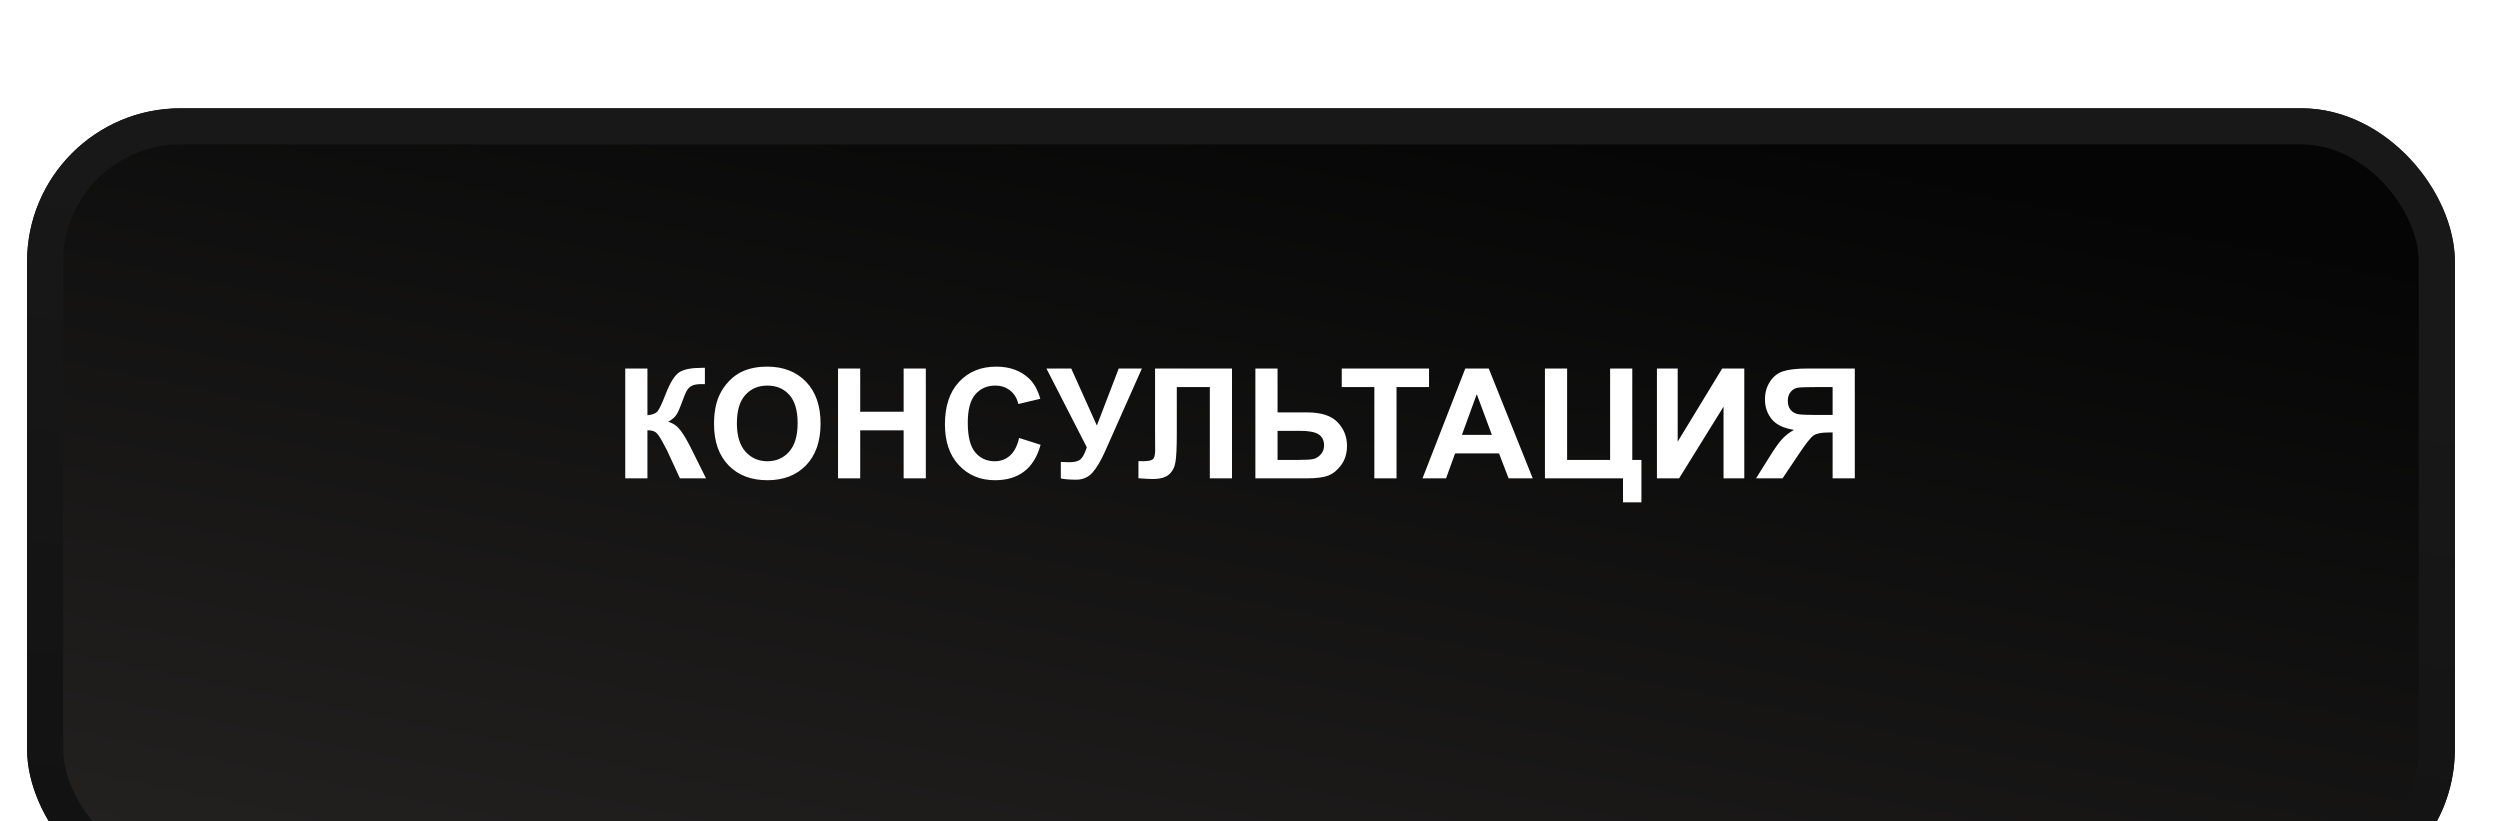 <?xml version="1.0" encoding="UTF-8"?> <svg xmlns="http://www.w3.org/2000/svg" width="277" height="91" viewBox="0 0 277 91" fill="none"> <g clip-path="url(#clip0_129_269)"> <g filter="url(#filter0_d_129_269)"> <rect x="3" y="3" width="269" height="88" rx="17" fill="url(#paint0_linear_129_269)"></rect> <rect x="5" y="5" width="265" height="84" rx="15" stroke="url(#paint1_linear_129_269)" stroke-width="4"></rect> </g> <path d="M69.278 40.831H71.735V46.011C72.283 45.955 72.654 45.814 72.848 45.587C73.041 45.361 73.34 44.73 73.744 43.695C74.253 42.378 74.765 41.559 75.28 41.238C75.789 40.917 76.611 40.756 77.745 40.756C77.8 40.756 77.919 40.754 78.102 40.748V42.566L77.753 42.558C77.25 42.558 76.882 42.621 76.649 42.748C76.417 42.87 76.229 43.058 76.085 43.313C75.941 43.568 75.728 44.09 75.446 44.882C75.296 45.302 75.133 45.654 74.956 45.936C74.784 46.218 74.477 46.484 74.035 46.733C74.582 46.888 75.034 47.2 75.388 47.671C75.747 48.141 76.14 48.805 76.566 49.663L78.227 53H75.338L73.885 49.854C73.863 49.81 73.816 49.724 73.744 49.597C73.716 49.552 73.614 49.361 73.437 49.024C73.122 48.426 72.862 48.053 72.657 47.903C72.457 47.754 72.15 47.676 71.735 47.671V53H69.278V40.831ZM79.115 46.99C79.115 45.751 79.3 44.71 79.671 43.869C79.948 43.249 80.324 42.693 80.8 42.201C81.281 41.708 81.807 41.343 82.377 41.105C83.135 40.784 84.009 40.623 85 40.623C86.793 40.623 88.226 41.18 89.3 42.292C90.379 43.404 90.918 44.951 90.918 46.932C90.918 48.897 90.384 50.435 89.316 51.547C88.248 52.654 86.821 53.208 85.033 53.208C83.224 53.208 81.785 52.657 80.717 51.556C79.649 50.449 79.115 48.927 79.115 46.99ZM81.647 46.907C81.647 48.285 81.965 49.331 82.601 50.045C83.237 50.753 84.045 51.107 85.025 51.107C86.004 51.107 86.807 50.756 87.432 50.053C88.063 49.345 88.378 48.285 88.378 46.874C88.378 45.48 88.071 44.439 87.457 43.753C86.848 43.067 86.038 42.724 85.025 42.724C84.012 42.724 83.196 43.072 82.576 43.77C81.956 44.461 81.647 45.507 81.647 46.907ZM92.853 53V40.831H95.31V45.621H100.124V40.831H102.581V53H100.124V47.679H95.31V53H92.853ZM112.916 48.526L115.298 49.281C114.933 50.609 114.324 51.597 113.472 52.245C112.625 52.887 111.549 53.208 110.243 53.208C108.627 53.208 107.299 52.657 106.258 51.556C105.218 50.449 104.698 48.938 104.698 47.023C104.698 44.998 105.221 43.426 106.267 42.309C107.312 41.185 108.688 40.623 110.392 40.623C111.881 40.623 113.09 41.063 114.02 41.943C114.573 42.464 114.988 43.211 115.265 44.185L112.833 44.766C112.689 44.135 112.387 43.637 111.928 43.272C111.474 42.906 110.921 42.724 110.268 42.724C109.366 42.724 108.632 43.047 108.068 43.695C107.509 44.342 107.229 45.391 107.229 46.841C107.229 48.379 107.506 49.475 108.06 50.128C108.613 50.781 109.332 51.107 110.218 51.107C110.871 51.107 111.432 50.9 111.903 50.485C112.373 50.07 112.711 49.417 112.916 48.526ZM115.945 40.831H118.693L121.532 47.148L123.956 40.831H126.521L122.412 50.078C121.963 51.08 121.507 51.843 121.042 52.369C120.577 52.889 119.977 53.149 119.241 53.149C118.516 53.149 117.949 53.102 117.539 53.008V51.182C117.888 51.204 118.203 51.215 118.485 51.215C119.055 51.215 119.462 51.113 119.706 50.908C119.955 50.698 120.193 50.25 120.419 49.563L115.945 40.831ZM127.981 40.831H136.506V53H134.049V42.89H130.389V48.086C130.389 49.575 130.339 50.615 130.239 51.207C130.14 51.794 129.896 52.253 129.509 52.585C129.127 52.911 128.527 53.075 127.708 53.075C127.42 53.075 126.897 53.047 126.139 52.992V51.091L126.687 51.099C127.201 51.099 127.547 51.03 127.724 50.892C127.901 50.753 127.99 50.413 127.99 49.871L127.981 47.779V40.831ZM139.096 40.831H141.553V45.695H144.84C146.39 45.695 147.51 46.058 148.202 46.783C148.899 47.508 149.248 48.377 149.248 49.389C149.248 50.219 149.038 50.925 148.617 51.506C148.197 52.087 147.715 52.483 147.173 52.693C146.636 52.898 145.859 53 144.84 53H139.096V40.831ZM141.553 50.958H143.944C144.719 50.958 145.255 50.922 145.554 50.85C145.853 50.773 146.119 50.601 146.351 50.335C146.589 50.07 146.708 49.743 146.708 49.356C146.708 48.797 146.506 48.388 146.102 48.127C145.704 47.867 145.02 47.737 144.052 47.737H141.553V50.958ZM152.278 53V42.89H148.667V40.831H158.337V42.89H154.735V53H152.278ZM169.826 53H167.153L166.09 50.236H161.226L160.222 53H157.615L162.355 40.831H164.953L169.826 53ZM165.302 48.185L163.625 43.67L161.981 48.185H165.302ZM171.179 40.831H173.636V50.958H178.4V40.831H180.857V50.958H181.87V55.656H179.828V53H171.179V40.831ZM183.588 40.831H185.888V48.933L190.818 40.831H193.267V53H190.968V45.056L186.045 53H183.588V40.831ZM203.054 53V47.92H202.556C201.781 47.92 201.233 48.036 200.912 48.269C200.597 48.501 200.054 49.196 199.285 50.352L197.509 53H194.57L196.056 50.626C196.643 49.685 197.11 49.027 197.459 48.65C197.808 48.269 198.245 47.928 198.771 47.629C197.636 47.452 196.817 47.059 196.313 46.451C195.81 45.836 195.558 45.103 195.558 44.251C195.558 43.509 195.743 42.854 196.114 42.284C196.491 41.708 196.983 41.324 197.592 41.13C198.206 40.931 199.122 40.831 200.339 40.831H205.511V53H203.054ZM203.054 42.89H201.136C200.162 42.89 199.52 42.912 199.21 42.956C198.906 43 198.643 43.15 198.422 43.404C198.201 43.659 198.09 43.991 198.09 44.4C198.09 44.827 198.195 45.167 198.405 45.421C198.621 45.67 198.892 45.825 199.219 45.886C199.551 45.947 200.223 45.977 201.236 45.977H203.054V42.89Z" fill="white"></path> </g> <defs> <filter id="filter0_d_129_269" x="-1" y="3" width="277" height="101" filterUnits="userSpaceOnUse" color-interpolation-filters="sRGB"> <feFlood flood-opacity="0" result="BackgroundImageFix"></feFlood> <feColorMatrix in="SourceAlpha" type="matrix" values="0 0 0 0 0 0 0 0 0 0 0 0 0 0 0 0 0 0 127 0" result="hardAlpha"></feColorMatrix> <feOffset dy="9"></feOffset> <feGaussianBlur stdDeviation="2"></feGaussianBlur> <feComposite in2="hardAlpha" operator="out"></feComposite> <feColorMatrix type="matrix" values="0 0 0 0 0 0 0 0 0 0 0 0 0 0 0 0 0 0 0.45 0"></feColorMatrix> <feBlend mode="normal" in2="BackgroundImageFix" result="effect1_dropShadow_129_269"></feBlend> <feBlend mode="normal" in="SourceGraphic" in2="effect1_dropShadow_129_269" result="shape"></feBlend> </filter> <linearGradient id="paint0_linear_129_269" x1="101.5" y1="-23" x2="75.588" y2="104.742" gradientUnits="userSpaceOnUse"> <stop offset="0.073" stop-color="#050505"></stop> <stop offset="1" stop-color="#252322"></stop> </linearGradient> <linearGradient id="paint1_linear_129_269" x1="114" y1="3" x2="98" y2="165.5" gradientUnits="userSpaceOnUse"> <stop offset="0.094" stop-color="#191818"></stop> <stop offset="1" stop-color="#0C0C0C"></stop> </linearGradient> <clipPath id="clip0_129_269"> <rect width="277" height="91" fill="white"></rect> </clipPath> </defs> </svg> 
